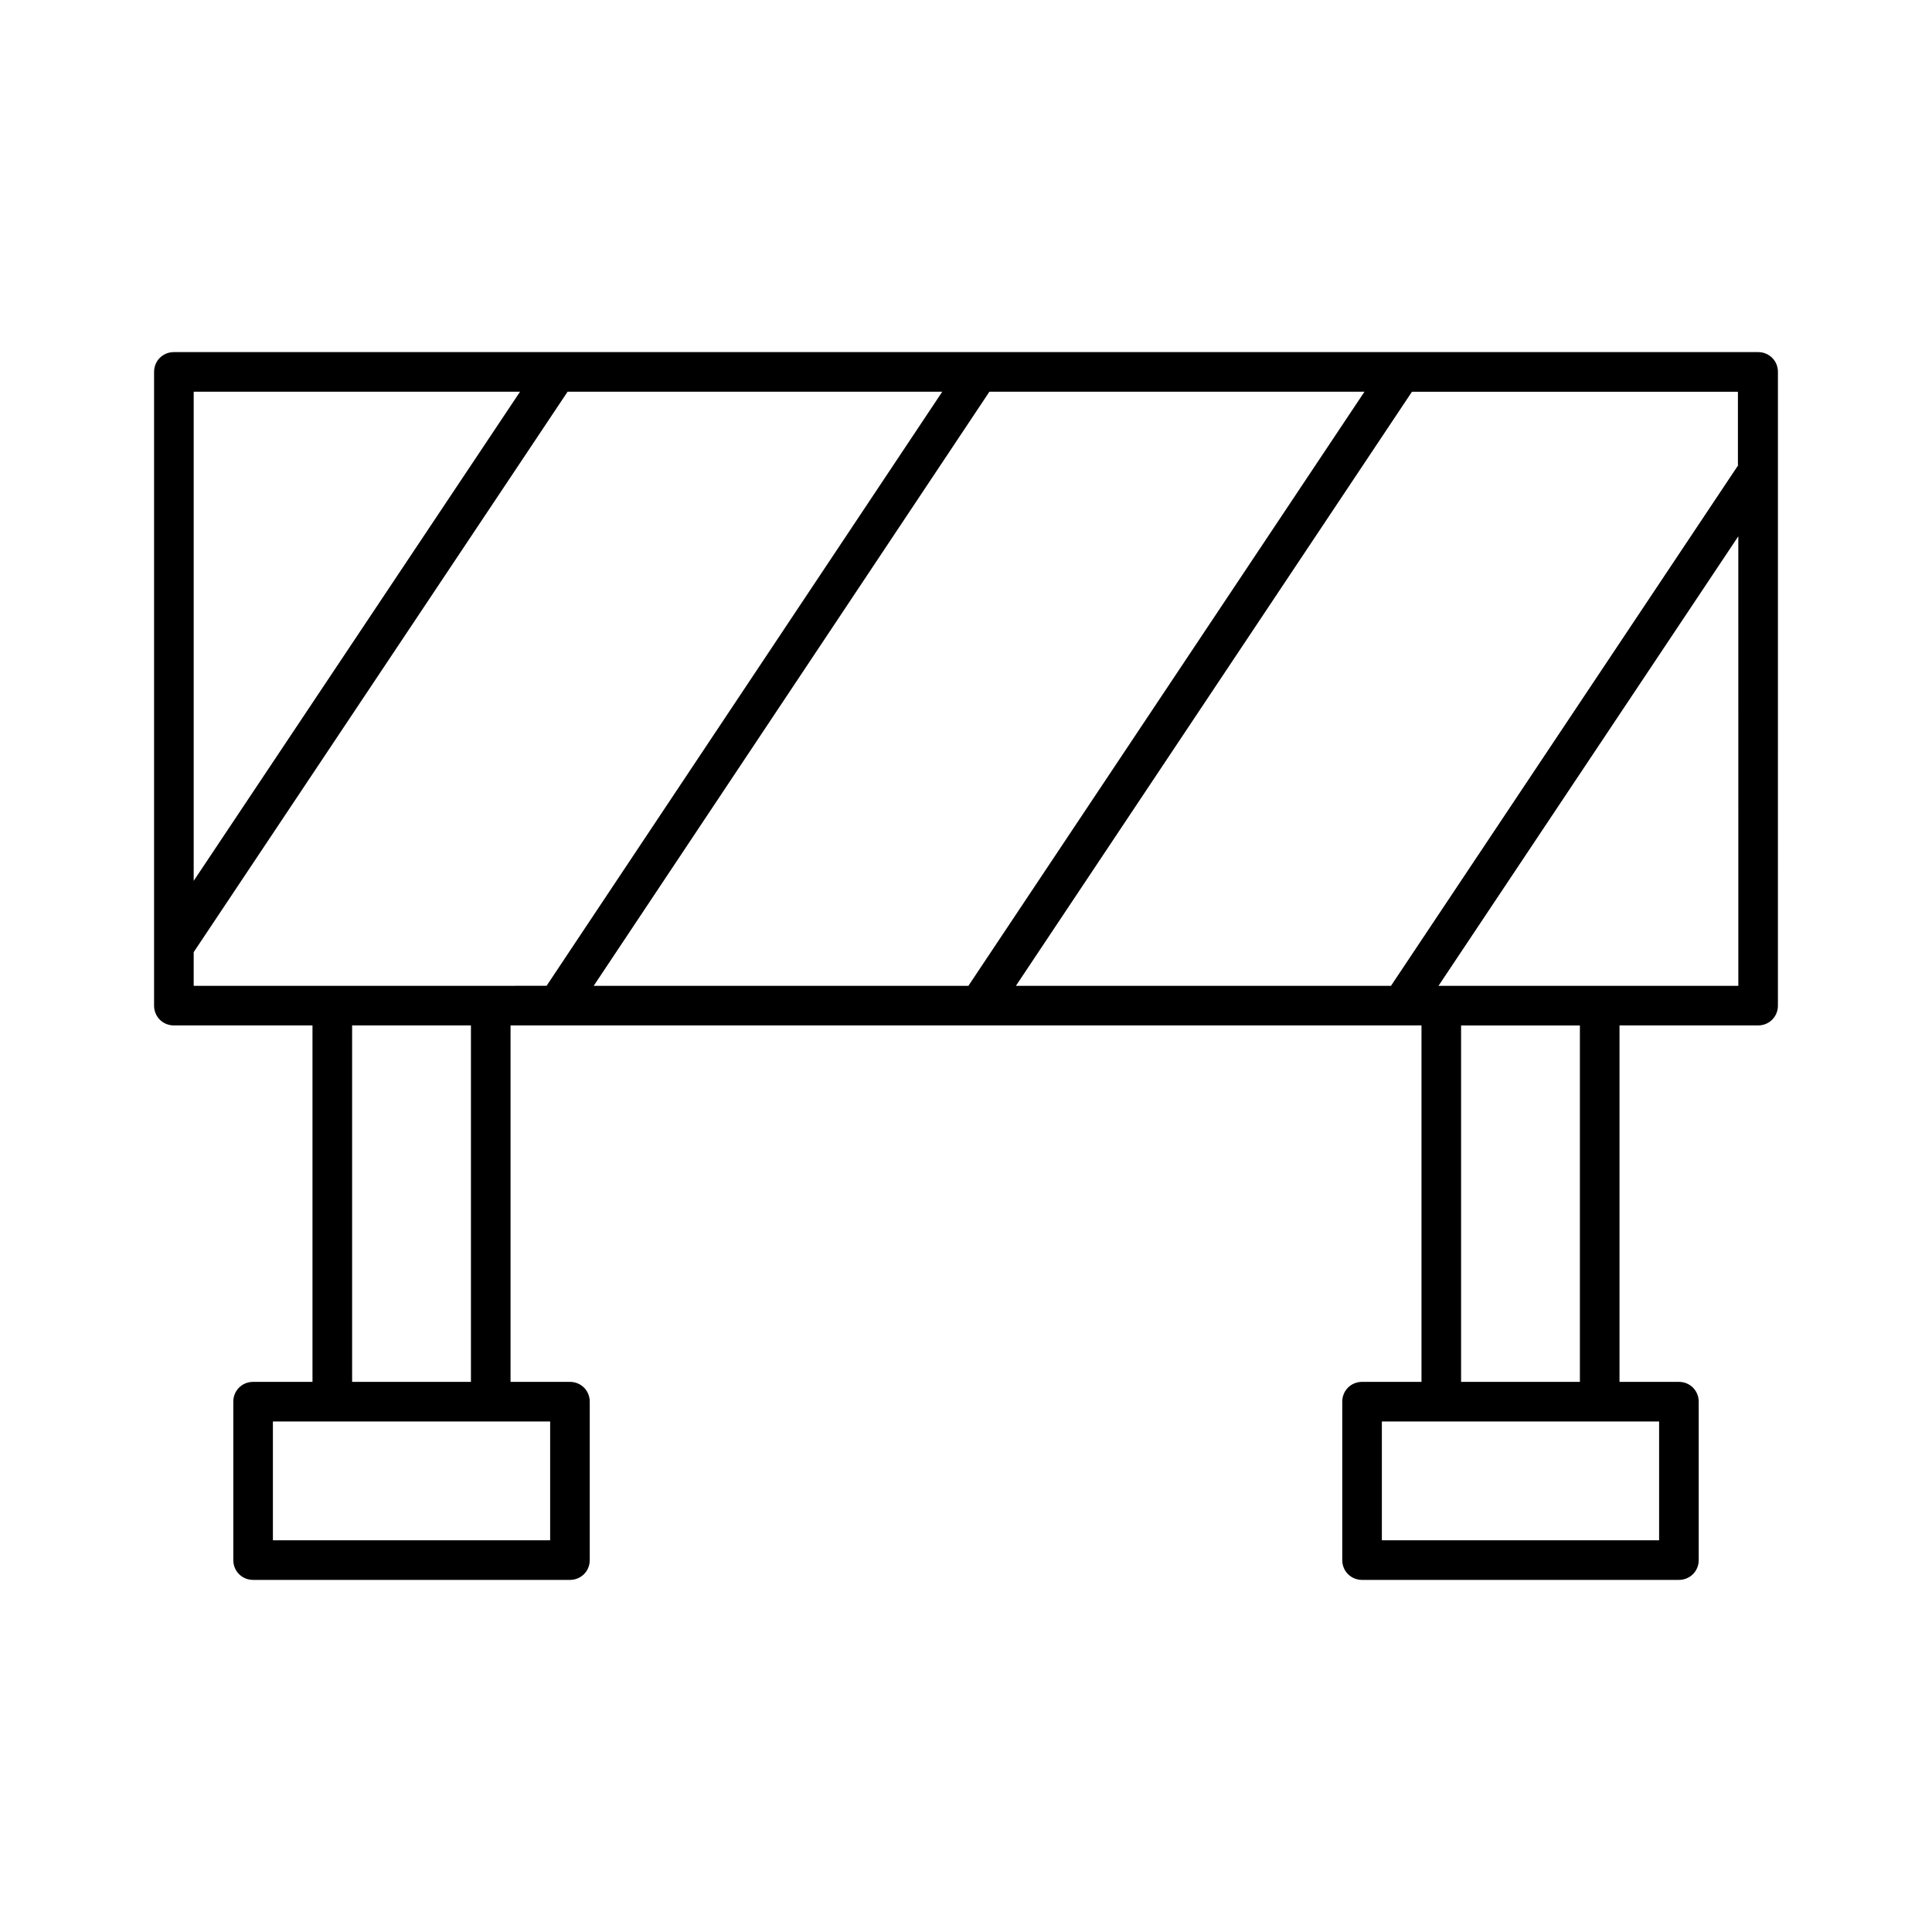 <?xml version="1.0" encoding="UTF-8"?>
<!-- Uploaded to: ICON Repo, www.iconrepo.com, Generator: ICON Repo Mixer Tools -->
<svg fill="#000000" width="800px" height="800px" version="1.1" viewBox="144 144 512 512" xmlns="http://www.w3.org/2000/svg">
 <path d="m609.92 237.31h-419.84c-2.938 0-5.25 2.312-5.25 5.25v167.94c0 2.938 2.309 5.246 5.246 5.246h36.734v94.465h-15.738c-2.938 0-5.246 2.309-5.246 5.246v41.984c0 2.938 2.309 5.246 5.246 5.246h83.969c2.938 0 5.246-2.309 5.246-5.246v-41.984c0-2.938-2.309-5.246-5.246-5.246h-15.742v-94.465h241.41v94.465h-15.75c-2.938 0-5.246 2.309-5.246 5.246v41.984c0 2.938 2.309 5.246 5.246 5.246h83.969c2.938 0 5.246-2.309 5.246-5.246v-41.984c0-2.938-2.309-5.246-5.246-5.246h-15.742v-94.465h36.734c2.938 0 5.246-2.309 5.246-5.246l0.004-167.94c0-2.938-2.309-5.25-5.25-5.25zm-414.59 10.496h86.488l-86.488 129.63zm94.465 272.9v31.488h-73.473v-31.488zm-52.48-10.496v-94.465h31.488v94.465zm36.738-104.96h-78.723v-8.922l99.086-148.52h99.293l-104.86 157.44zm27.289 0 104.86-157.44h99.398l-104.96 157.44zm282.34 115.46v31.488h-73.473v-31.488zm-52.48-10.496v-94.465h31.488v94.465zm73.473-104.96h-79.457l79.453-119.13zm0-138.02-92.051 138.02h-99.398l104.96-157.44h86.383v19.418z"/>
</svg>